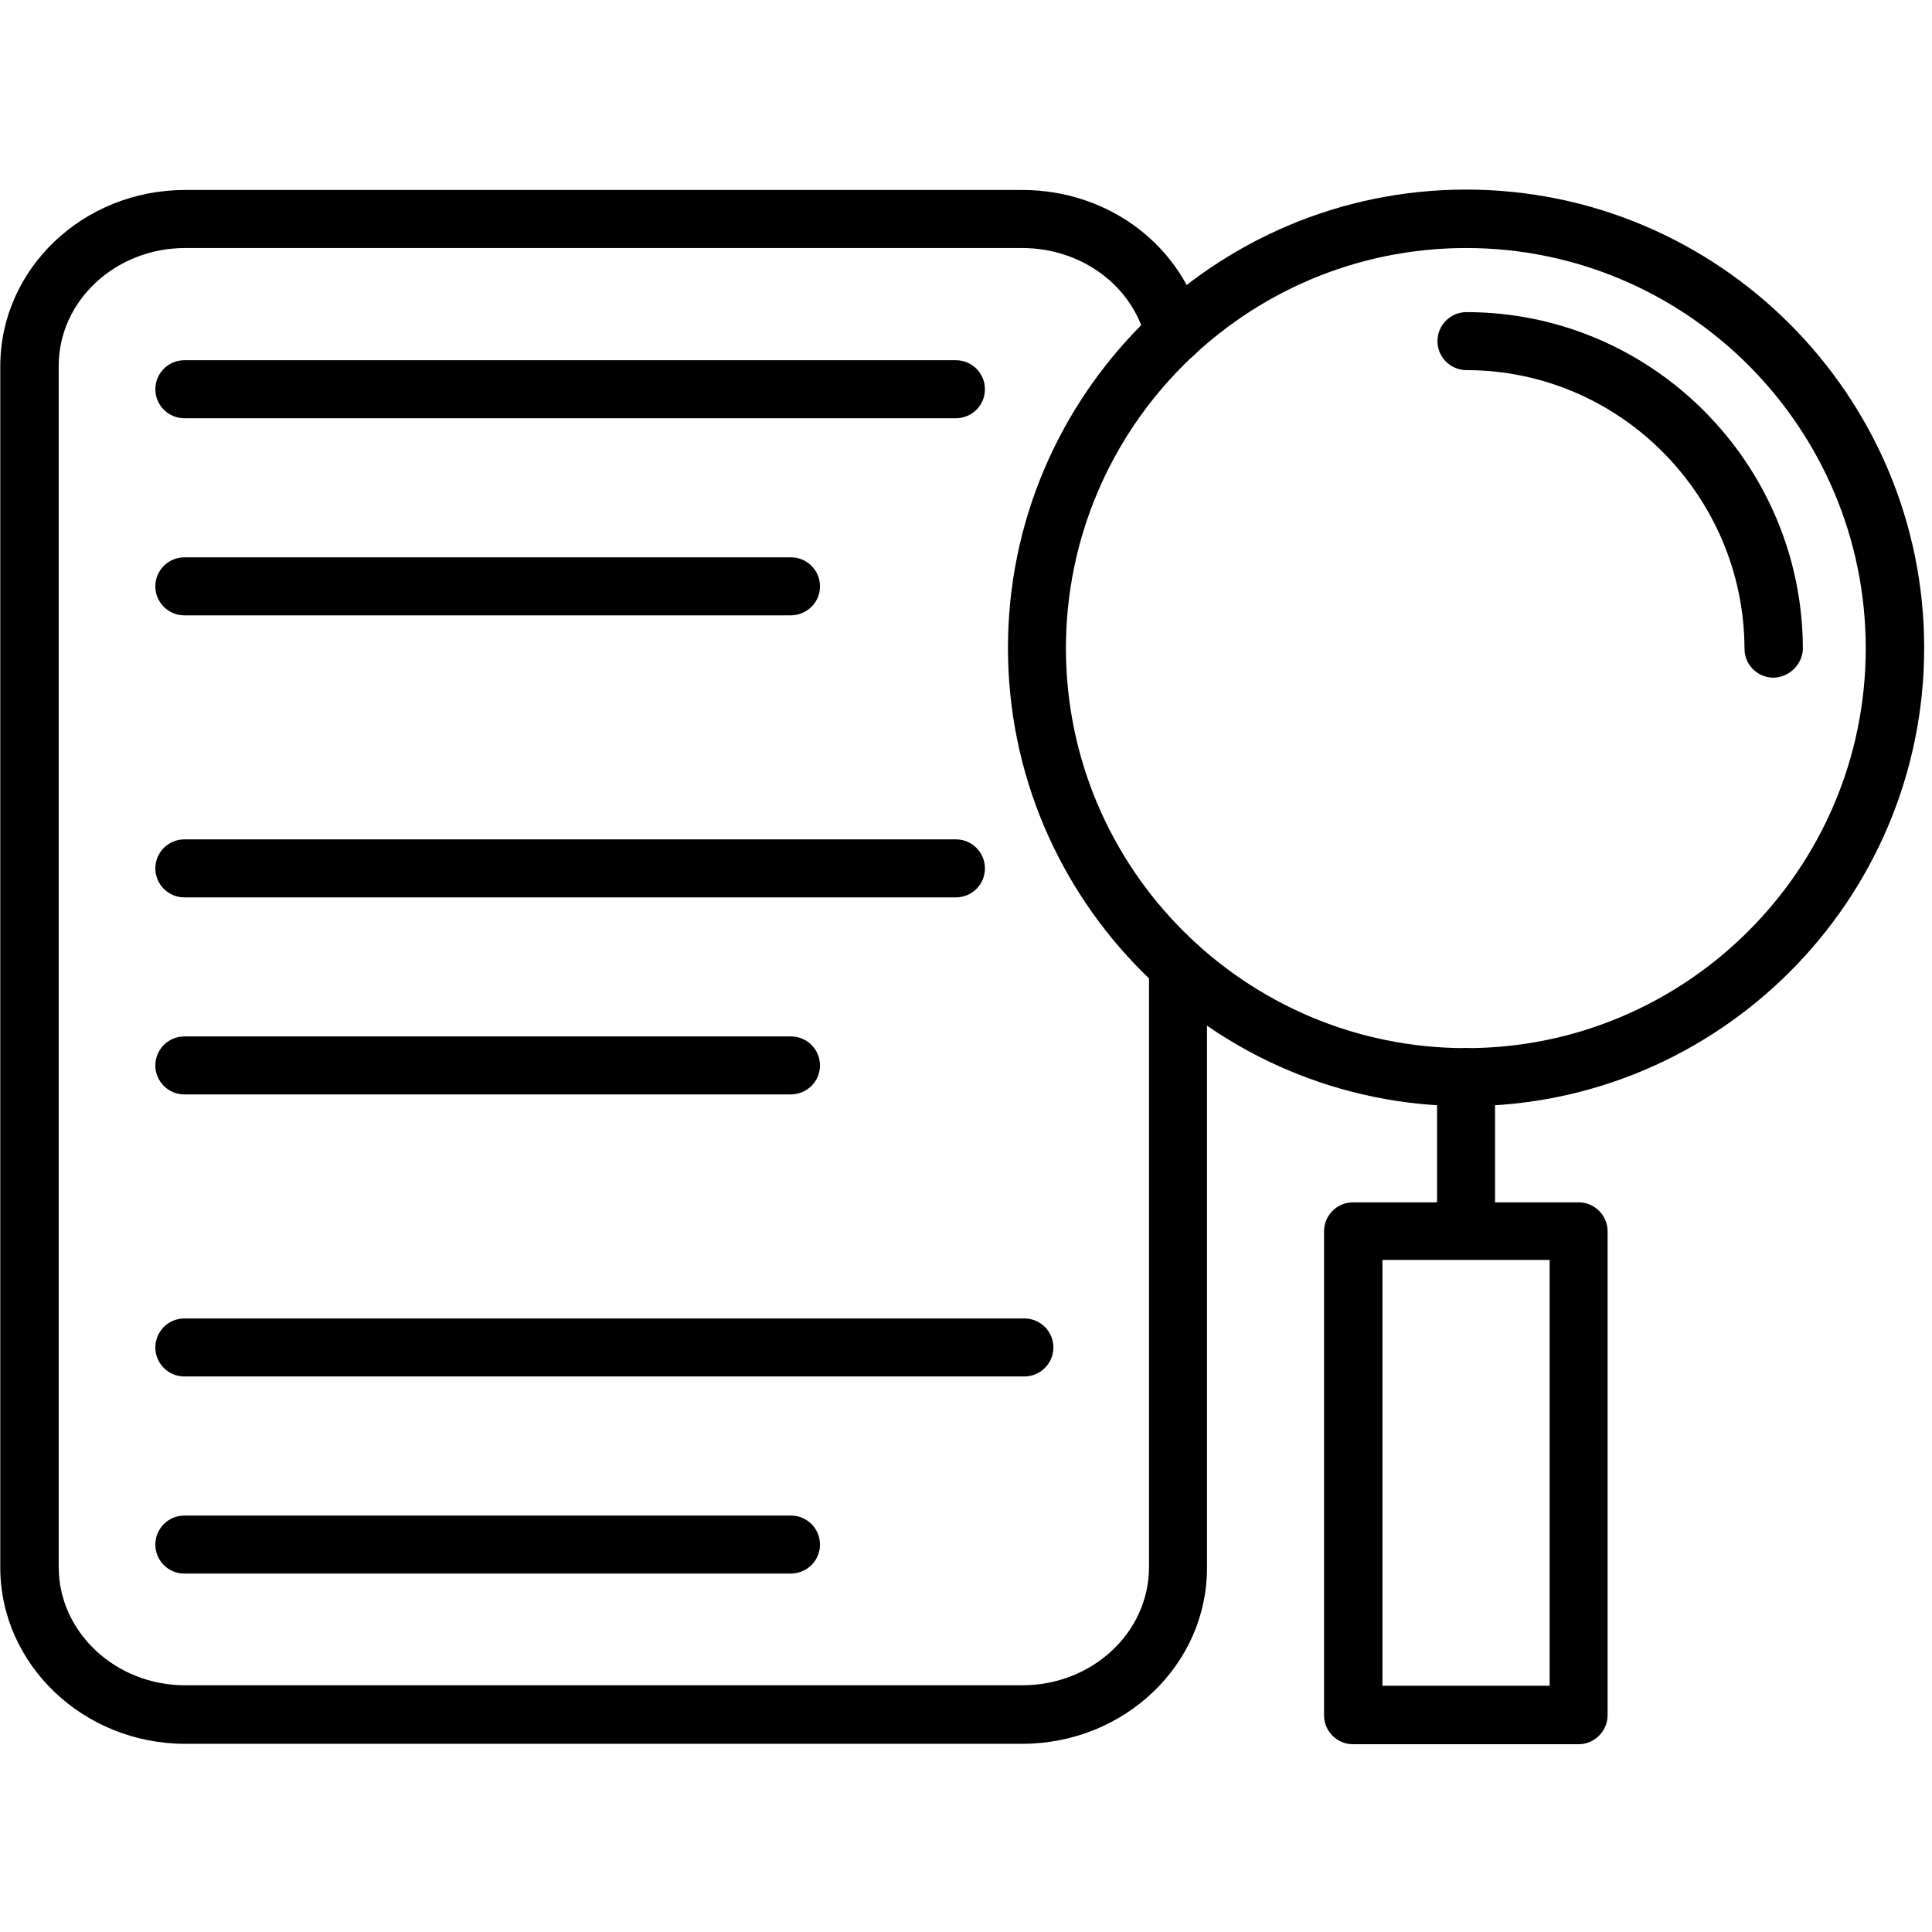 <svg xmlns="http://www.w3.org/2000/svg" xmlns:xlink="http://www.w3.org/1999/xlink" width="512" zoomAndPan="magnify" viewBox="0 0 384 384" height="512" preserveAspectRatio="xMidYMid meet" version="1.0"><defs><clipPath id="5441138603"><path d="M 0 37.68 L 240 37.68 L 240 346.68 L 0 346.68 Z M 0 37.68 " clip-rule="nonzero"/></clipPath><clipPath id="829113fe1e"><path d="M 200 37.68 L 382.5 37.68 L 382.5 220 L 200 220 Z M 200 37.68 " clip-rule="nonzero"/></clipPath><clipPath id="1b245a1b3c"><path d="M 263 238 L 320 238 L 320 346.68 L 263 346.68 Z M 263 238 " clip-rule="nonzero"/></clipPath></defs><g clip-path="url(#5441138603)"><path fill="#000000" d="M 203.172 346.594 L 36.801 346.594 C 16.574 346.594 0.055 330.832 0.055 311.547 L 0.055 72.801 C 0.055 53.43 16.5 37.758 36.801 37.758 L 203.16 37.758 C 220.457 37.758 235.176 48.945 239.055 64.969 C 239.832 68.066 237.941 71.172 234.746 71.949 C 231.652 72.723 228.547 70.746 227.773 67.637 C 225.191 56.875 215.035 49.297 203.16 49.297 L 36.801 49.297 C 22.949 49.297 11.668 59.797 11.668 72.715 L 11.668 311.461 C 11.668 324.379 22.938 334.965 36.801 334.965 L 203.16 334.965 C 217.102 334.965 228.375 324.465 228.375 311.461 L 228.375 192.043 C 228.375 188.859 230.953 186.277 234.137 186.277 C 237.316 186.277 239.898 188.859 239.898 192.043 L 239.898 311.461 C 240.008 330.844 223.488 346.594 203.172 346.594 Z M 203.172 346.594 " fill-opacity="1" fill-rule="evenodd"/></g><path fill="#000000" d="M 190 83.125 L 36.637 83.125 C 33.457 83.125 30.875 80.543 30.875 77.363 C 30.875 74.18 33.457 71.598 36.637 71.598 L 190 71.598 C 193.18 71.598 195.762 74.18 195.762 77.363 C 195.77 80.543 193.191 83.125 190 83.125 Z M 190 83.125 " fill-opacity="1" fill-rule="evenodd"/><path fill="#000000" d="M 157.121 122.305 L 36.637 122.305 C 33.457 122.305 30.875 119.723 30.875 116.539 C 30.875 113.359 33.457 110.777 36.637 110.777 L 157.219 110.777 C 160.402 110.777 162.98 113.359 162.98 116.539 C 162.98 119.723 160.402 122.305 157.121 122.305 Z M 157.121 122.305 " fill-opacity="1" fill-rule="evenodd"/><path fill="#000000" d="M 190 178.359 L 36.637 178.359 C 33.457 178.359 30.875 175.777 30.875 172.598 C 30.875 169.414 33.457 166.832 36.637 166.832 L 190 166.832 C 193.18 166.832 195.762 169.414 195.762 172.598 C 195.77 175.77 193.191 178.359 190 178.359 Z M 190 178.359 " fill-opacity="1" fill-rule="evenodd"/><path fill="#000000" d="M 157.121 217.527 L 36.637 217.527 C 33.457 217.527 30.875 214.945 30.875 211.766 C 30.875 208.582 33.457 206 36.637 206 L 157.219 206 C 160.402 206 162.98 208.582 162.98 211.766 C 162.98 214.945 160.402 217.527 157.121 217.527 Z M 157.121 217.527 " fill-opacity="1" fill-rule="evenodd"/><path fill="#000000" d="M 203.598 273.582 L 36.637 273.582 C 33.457 273.582 30.875 271.004 30.875 267.82 C 30.875 264.637 33.457 262.055 36.637 262.055 L 203.609 262.055 C 206.793 262.055 209.371 264.637 209.371 267.82 C 209.371 271.004 206.781 273.582 203.598 273.582 Z M 203.598 273.582 " fill-opacity="1" fill-rule="evenodd"/><path fill="#000000" d="M 157.121 312.762 L 36.637 312.762 C 33.457 312.762 30.875 310.18 30.875 307 C 30.875 303.816 33.457 301.234 36.637 301.234 L 157.219 301.234 C 160.402 301.234 162.98 303.816 162.98 307 C 162.98 310.172 160.402 312.762 157.121 312.762 Z M 157.121 312.762 " fill-opacity="1" fill-rule="evenodd"/><g clip-path="url(#829113fe1e)"><path fill="#000000" d="M 291.391 49.297 C 247.582 49.297 211.863 84.941 211.863 128.855 C 211.863 172.684 247.496 208.328 291.391 208.328 C 335.203 208.328 370.832 172.684 370.832 128.855 C 370.82 84.93 335.191 49.297 291.391 49.297 Z M 291.391 219.859 C 241.133 219.859 200.34 178.961 200.34 128.77 C 200.34 78.574 241.219 37.68 291.391 37.68 C 341.566 37.68 382.445 78.574 382.445 128.77 C 382.445 179.039 341.566 219.859 291.391 219.859 Z M 291.391 219.859 " fill-opacity="1" fill-rule="evenodd"/></g><path fill="#000000" d="M 352.496 134.695 C 349.316 134.695 346.734 132.117 346.734 128.934 C 346.637 98.449 321.852 73.566 291.469 73.566 C 288.289 73.566 285.707 70.984 285.707 67.801 C 285.707 64.621 288.289 62.039 291.469 62.039 C 328.305 62.039 358.262 92.082 358.336 128.934 C 358.262 132.027 355.68 134.621 352.496 134.695 Z M 352.496 134.695 " fill-opacity="1" fill-rule="evenodd"/><path fill="#000000" d="M 291.391 250.332 C 288.211 250.332 285.629 247.75 285.629 244.566 L 285.629 214.082 C 285.629 210.898 288.211 208.32 291.391 208.32 C 294.574 208.32 297.152 210.898 297.152 214.082 L 297.152 244.566 C 297.152 247.75 294.574 250.332 291.391 250.332 Z M 291.391 250.332 " fill-opacity="1" fill-rule="evenodd"/><g clip-path="url(#1b245a1b3c)"><path fill="#000000" d="M 274.773 335.055 L 308 335.055 L 308 250.418 L 274.773 250.418 Z M 313.762 346.68 L 268.926 346.68 C 265.742 346.68 263.164 344.098 263.164 340.914 L 263.164 244.742 C 263.164 241.559 265.742 238.977 268.926 238.977 L 313.762 238.977 C 316.941 238.977 319.523 241.559 319.523 244.742 L 319.523 340.914 C 319.535 344.012 316.953 346.68 313.762 346.68 Z M 313.762 346.68 " fill-opacity="1" fill-rule="evenodd"/></g></svg>